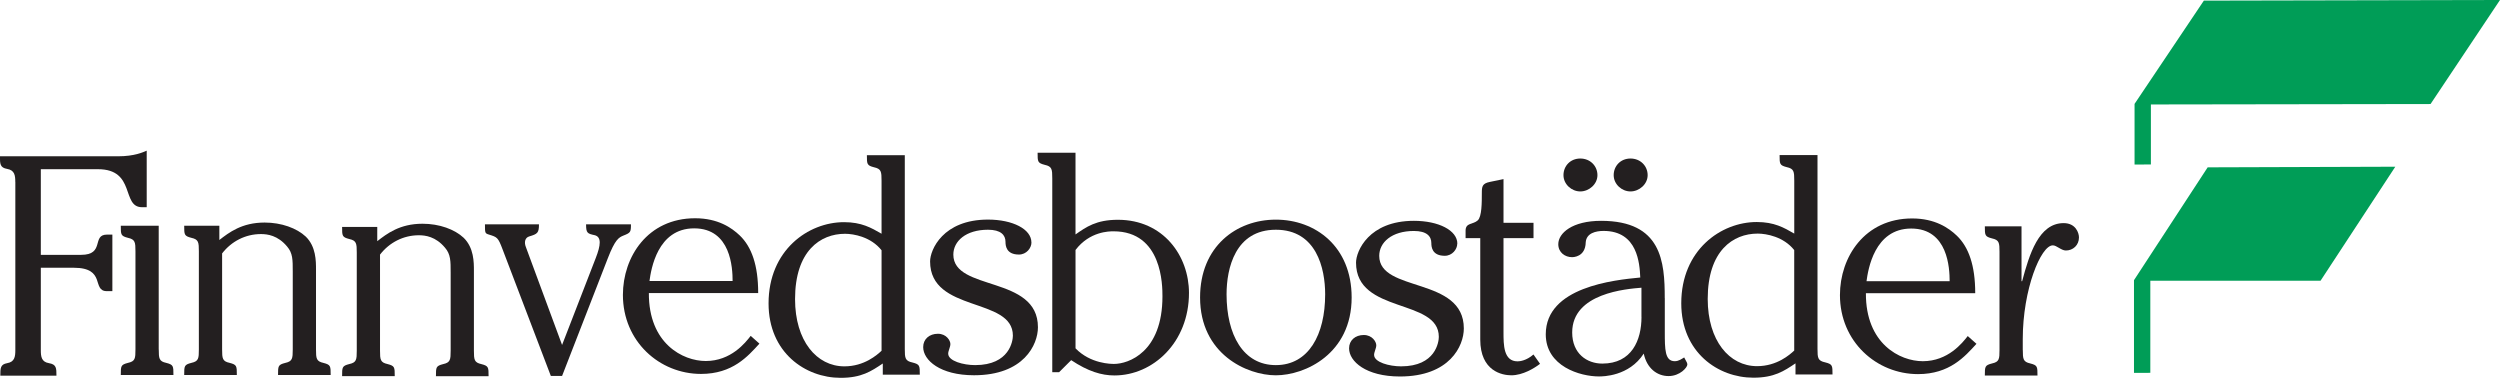<?xml version="1.0" encoding="UTF-8"?>
<svg xmlns="http://www.w3.org/2000/svg" id="Layer_2" viewBox="0 0 524.84 79.33">
  <defs>
    <style>.cls-1{fill:#231f20;}.cls-1,.cls-2{stroke-width:0px;}.cls-2{fill:#009d57;}</style>
  </defs>
  <g id="Lager_1">
    <path class="cls-1" d="M3.21,38.21c0-1.37-.13-2.48-1.71-2.75-1.51-.26-1.51-1.06-1.51-2.65h24.78c3.48,0,5.25-.85,6.03-1.18v11.87h-.98c-4.39,0-1.25-7.98-9.25-7.98h-12v17.98h8.46c5.05,0,2.16-4.25,5.44-4.25h1.12v11.87h-1.18c-1.57,0-1.64-1.24-2.1-2.49-.46-1.18-1.38-2.42-4.79-2.42h-6.95v17.28c0,1.37.13,2.49,1.71,2.75,1.57.26,1.57,1.05,1.57,2.62H.07c0-1.58,0-2.36,1.44-2.62,1.57-.26,1.71-1.38,1.71-2.75v-35.29Z"></path>
    <path class="cls-1" d="M33.33,73.36c0,1.9.07,2.5,1.57,2.82,1.51.39,1.51.65,1.51,2.54h-11.05c0-1.89,0-2.15,1.51-2.54,1.51-.33,1.57-.92,1.57-2.82v-20.61c0-1.9-.07-2.49-1.57-2.82-1.51-.39-1.51-.65-1.51-2.54h7.96v25.97Z"></path>
    <path class="cls-1" d="M46.04,50.39c2.03-1.57,4.72-3.67,9.51-3.67,3.54,0,6.75,1.18,8.64,2.95,2.15,2.09,2.15,5.11,2.15,6.94v16.76c0,1.9.07,2.49,1.57,2.82,1.51.39,1.51.65,1.51,2.54h-11.05c0-1.89,0-2.15,1.51-2.54,1.51-.33,1.58-.92,1.58-2.82v-16.37c0-2.49,0-3.86-1.18-5.24-1.97-2.36-4.14-2.62-5.51-2.62-3.22,0-6.17,1.51-8.14,4.06v20.16c0,1.9.07,2.5,1.58,2.82,1.51.39,1.51.65,1.51,2.54h-11.05c0-1.89,0-2.15,1.51-2.54,1.51-.33,1.57-.92,1.57-2.82v-20.61c0-1.9-.07-2.49-1.57-2.82-1.51-.39-1.51-.65-1.51-2.54h7.38v3Z"></path>
    <path class="cls-1" d="M79.19,50.64c2.03-1.57,4.72-3.67,9.51-3.67,3.55,0,6.75,1.18,8.64,2.95,2.15,2.1,2.15,5.11,2.15,6.94v16.76c0,1.9.07,2.49,1.57,2.82,1.51.39,1.51.65,1.51,2.54h-11.05c0-1.89,0-2.15,1.51-2.54,1.51-.33,1.58-.92,1.58-2.82v-16.37c0-2.49,0-3.86-1.18-5.24-1.97-2.36-4.14-2.62-5.51-2.62-3.22,0-6.17,1.51-8.14,4.06v20.16c0,1.9.07,2.49,1.58,2.82,1.51.39,1.51.65,1.51,2.54h-11.05c0-1.89,0-2.15,1.51-2.54,1.51-.33,1.57-.92,1.57-2.82v-20.61c0-1.9-.07-2.49-1.57-2.82-1.51-.39-1.51-.65-1.51-2.54h7.38v3Z"></path>
    <path class="cls-1" d="M118,78.92h-2.36l-10.16-26.65c-.92-2.43-1.11-2.49-2.82-3.02-.85-.26-.85-.33-.85-2.15h11.34c0,1.82-.33,2.02-2.03,2.53-.92.26-1.11,1.25-.72,2.23l7.6,20.56,7.07-18.25c1.05-2.69,1.24-4.4-.2-4.79-1.57-.33-1.83-.46-1.83-2.28h9.42c0,1.63-.07,1.76-1.57,2.35-.98.39-1.77.85-3.27,4.73l-9.62,24.75Z"></path>
    <path class="cls-1" d="M136.35,58.99c.33-2.4,1.64-11.05,9.38-11.05s8.07,8.38,8.07,11.05h-17.45ZM159.17,61.51c0-5.83-1.37-9.67-3.86-12.07-1.7-1.63-4.59-3.62-9.38-3.62-9.97,0-15.16,8.11-15.16,16.09,0,9.77,7.68,16.59,16.4,16.59,6.62,0,9.83-3.69,12.26-6.36l-1.83-1.63c-1.11,1.43-4.12,5.28-9.44,5.28-4.79,0-12-3.65-11.94-14.27h22.95Z"></path>
    <path class="cls-1" d="M185.07,73.64c-.92.85-3.61,3.27-7.8,3.27-5.83,0-10.36-5.36-10.36-14.11,0-10.13,5.31-13.72,10.49-13.72,1.83,0,5.44.65,7.67,3.46v21.1ZM189.95,32.58h-7.96c0,1.89,0,2.15,1.51,2.54,1.51.33,1.57.92,1.57,2.83v11.12c-2.16-1.25-4.2-2.43-7.87-2.43-7.54,0-15.85,5.89-15.85,17.06,0,10.32,7.73,15.62,15.13,15.62,4.39,0,6.42-1.38,8.85-3.01v2.34h7.77c0-1.89,0-2.15-1.51-2.54-1.57-.33-1.64-.92-1.64-2.82v-40.72Z"></path>
    <path class="cls-1" d="M225.79,52.48c2.97-3.92,7.12-3.92,7.97-3.92,10.28,0,10.28,11.43,10.28,13.66,0,11.76-7.18,14.18-10.15,14.18-.59,0-4.94,0-8.1-3.27v-20.65ZM225.79,32.07h-7.96c0,1.89,0,2.15,1.51,2.54,1.51.33,1.57.92,1.57,2.83v40.7h1.43l2.54-2.53c3.55,2.36,6.38,3.21,9.08,3.21,8.1,0,15.65-6.93,15.65-17.32,0-7.77-5.37-15.36-14.92-15.36-4.55,0-6.66,1.51-8.9,3.08v-17.14Z"></path>
    <path class="cls-1" d="M267.85,48.23c8.51,0,10.35,8.08,10.35,13.56,0,8.47-3.47,14.86-10.35,14.86s-10.35-6.39-10.35-14.86c0-5.48,1.83-13.56,10.35-13.56ZM267.85,78.79c6.09,0,15.91-4.48,15.91-16.34,0-10.69-7.59-16.34-15.91-16.34s-15.91,5.65-15.91,16.34c0,11.87,9.82,16.34,15.91,16.34Z"></path>
    <path class="cls-1" d="M305.93,51.16c0,1.17-1.05,2.54-2.62,2.54-2.69,0-2.82-1.89-2.82-2.67,0-1.44-.98-2.54-3.67-2.54-4.65,0-7.27,2.41-7.27,5.22,0,7.76,17.76,4.3,17.76,15.25,0,3.65-2.96,10.08-13.42,10.08-7.13,0-10.67-3.17-10.67-5.91,0-1.69,1.31-2.8,3.09-2.8s2.62,1.43,2.62,2.15c0,.65-.46,1.43-.46,2.02,0,1.56,3.2,2.41,5.67,2.41,7.27,0,7.92-5.15,7.92-6.19,0-8.15-17.38-4.76-17.38-15.58,0-2.41,2.67-8.78,12.15-8.78,5.18,0,9.12,2,9.12,4.8Z"></path>
    <path class="cls-1" d="M315.64,46.78h6.3v3.21h-6.3v19.78c0,2.62,0,6.09,2.95,6.09.46,0,1.84-.13,3.34-1.44l1.38,1.96c-1.18.91-3.61,2.41-6.03,2.41-1.9,0-6.52-.85-6.52-7.51v-21.29h-3.08v-1.57c0-1.71,1.58-1.25,2.56-2.16.85-.79.85-3.74.85-5.71,0-1.38.07-2.03,1.69-2.36l2.86-.59v9.18Z"></path>
    <path class="cls-1" d="M344.61,66.52c0,4.91-2.04,9.81-8.23,9.81-3.22,0-6.32-2.09-6.32-6.53,0-8.29,11.45-9.14,14.54-9.4v6.12ZM328.23,36.77c0,1.91,1.7,3.42,3.53,3.42s3.6-1.51,3.6-3.42-1.5-3.49-3.6-3.49-3.53,1.58-3.53,3.49ZM338.77,36.77c0,1.91,1.7,3.42,3.53,3.42s3.6-1.51,3.6-3.42-1.5-3.49-3.6-3.49-3.53,1.58-3.53,3.49ZM349.49,62.57c0-7.63-.65-16.21-13.37-16.21-6.04,0-8.98,2.58-8.98,4.91,0,1.75,1.44,2.72,2.88,2.72.2,0,2.81,0,2.88-3.11.13-1.94,2.11-2.4,3.75-2.4,7.17,0,7.57,6.87,7.7,9.78-5.53.53-19.84,2-19.84,11.92,0,6.73,7.21,8.85,11.16,8.85.79,0,6.32,0,9.41-4.8.65,3.09,2.8,4.72,5.21,4.72s3.94-1.82,3.94-2.41c0-.26-.06-.46-.66-1.5-.46.26-1.12.79-1.97.79-2.1,0-2.1-2.49-2.1-6.16v-7.09Z"></path>
    <path class="cls-1" d="M376.67,73.6c-.92.85-3.61,3.27-7.8,3.27-5.83,0-10.36-5.36-10.36-14.11,0-10.13,5.31-13.72,10.49-13.72,1.83,0,5.44.65,7.67,3.46v21.1ZM381.56,32.55h-7.96c0,1.89,0,2.15,1.51,2.54,1.51.33,1.57.92,1.57,2.83v11.12c-2.16-1.25-4.2-2.43-7.87-2.43-7.54,0-15.85,5.89-15.85,17.06,0,10.32,7.73,15.62,15.13,15.62,4.39,0,6.42-1.38,8.85-3.01v2.34h7.77c0-1.89,0-2.15-1.51-2.54-1.57-.33-1.64-.92-1.64-2.82v-40.72Z"></path>
    <path class="cls-1" d="M391.85,59.03c.33-2.41,1.64-11.05,9.38-11.05s8.07,8.38,8.07,11.05h-17.45ZM414.67,61.55c0-5.83-1.37-9.67-3.86-12.07-1.7-1.63-4.59-3.62-9.38-3.62-9.97,0-15.16,8.11-15.16,16.09,0,9.77,7.68,16.59,16.4,16.59,6.62,0,9.83-3.69,12.26-6.36l-1.83-1.63c-1.11,1.43-4.13,5.28-9.44,5.28-4.79,0-12-3.65-11.94-14.27h22.95Z"></path>
    <path class="cls-1" d="M424.66,73.48c0,1.9.07,2.49,1.57,2.82,1.51.39,1.51.65,1.51,2.54h-11.05c0-1.89,0-2.15,1.51-2.54,1.51-.33,1.57-.92,1.57-2.82v-20.61c0-1.9-.07-2.49-1.57-2.82-1.51-.39-1.51-.65-1.51-2.54h7.7v11.52h.13c1.51-5.63,3.48-12.19,8.72-12.19,2.56,0,3.21,2.1,3.21,3,0,1.64-1.25,2.75-2.75,2.75-.98,0-1.97-1.11-2.75-1.08-2.49,0-6.3,9.23-6.3,19.68v2.3Z"></path>
    <path class="cls-1" d="M216.54,50.9c0,1.17-1.05,2.54-2.63,2.54-2.69,0-2.82-1.89-2.82-2.67,0-1.43-.98-2.54-3.68-2.54-4.65,0-7.27,2.41-7.27,5.22,0,7.76,17.76,4.3,17.76,15.25,0,3.65-2.96,10.08-13.42,10.08-7.13,0-10.67-3.17-10.67-5.91,0-1.69,1.31-2.8,3.09-2.8s2.62,1.43,2.62,2.15c0,.65-.46,1.43-.46,2.02,0,1.56,3.2,2.41,5.66,2.41,7.27,0,7.92-5.15,7.92-6.19,0-8.15-17.38-4.76-17.38-15.58,0-2.41,2.67-8.78,12.15-8.78,5.18,0,9.12,2,9.12,4.8Z"></path>
    <polygon class="cls-2" points="524.84 0 462.67 .13 448.12 21.81 448.12 34.54 451.55 34.53 451.55 21.93 510.26 21.84 524.84 0"></polygon>
    <polygon class="cls-2" points="502.86 35 463.47 35.13 448 58.82 448 78.28 451.43 78.27 451.43 58.94 487.17 58.93 502.86 35"></polygon>
  </g>
</svg>
